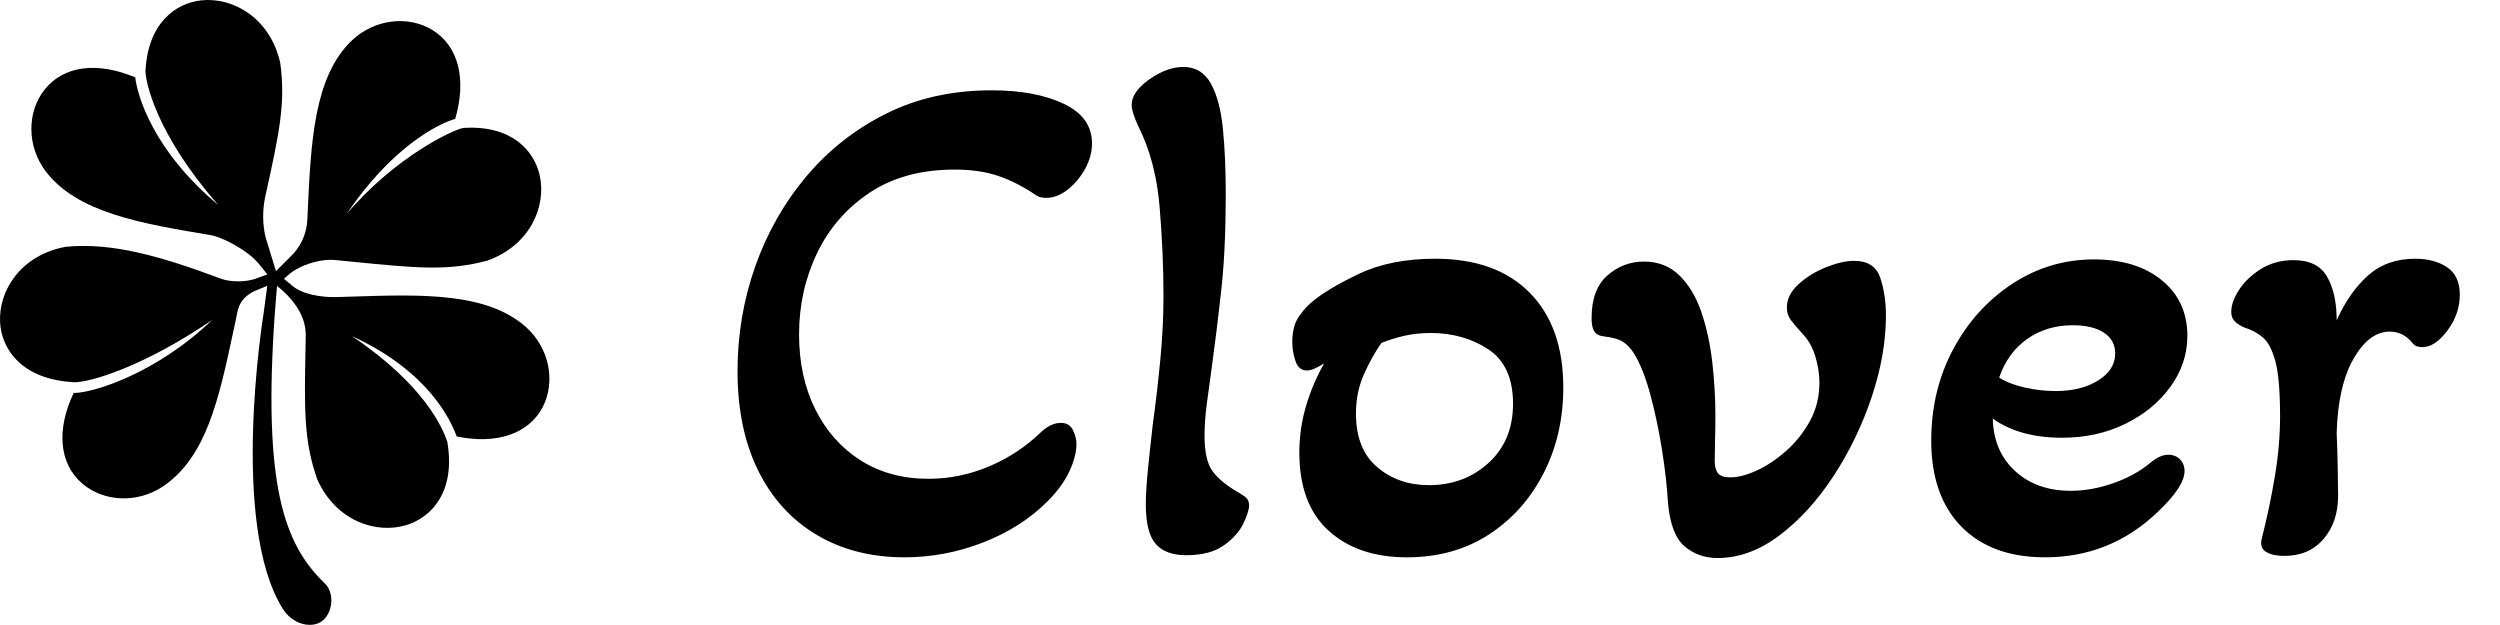 <svg baseProfile="full" height="28" version="1.1" viewBox="0 0 112 28" width="112" xmlns="http://www.w3.org/2000/svg" xmlns:ev="http://www.w3.org/2001/xml-events" xmlns:xlink="http://www.w3.org/1999/xlink"><defs /><g transform="translate(-3.006, -1.604)"><path d="M 85.453,52.289 C 79.84,47.258 70.398,47.559 60.406,47.883 L 58.09,47.953 C 57.39,47.973 53.937,47.965 51.941,46.461 L 50.566,45.32 L 51.082,44.867 C 51.394,44.594 51.715,44.324 52.074,44.105 C 53.722,43.098 56.105,42.434 57.91,42.609 L 60.5,42.867 C 69.605,43.773 74.18,44.23 79.859,42.703 C 86.081,40.473 88.386,34.844 87.417,30.445 C 86.613,26.793 83.285,23.129 76.386,23.59 C 75.062,23.808 66.644,27.648 59.558,36.035 C 66.058,26.378 72.765,22.98 75.238,22.285 C 76.914,16.582 75.719,11.82 71.996,9.508 C 68.461,7.308 63.566,7.93 60.359,10.98 C 54.898,16.18 54.457,25.617 53.992,35.605 L 53.933,36.859 C 53.847,38.644 53.14,40.355 51.945,41.68 L 49.418,44.226 L 47.906,39.273 C 47.472,37.367 47.465,35.348 47.886,33.434 C 49.871,24.441 50.855,19.969 50.023,14.157 C 48.543,7.707 43.222,4.75 38.734,5.2 C 34.996,5.571 30.945,8.465 30.621,15.434 C 30.644,16.93 32.113,24.426 41.117,34.7 C 31.679,26.797 29.445,18.895 29.152,16.309 C 23.699,13.996 18.847,14.625 16.113,18.035 C 13.511,21.285 13.546,26.219 16.195,29.765 C 20.714,35.804 30.023,37.359 39.883,39.003 C 41.543,39.281 43.953,40.578 45.578,41.839 C 46.188,42.312 46.723,42.871 47.203,43.472 L 48.18,44.687 L 46.797,45.199 C 45.305,45.816 42.949,45.855 41.434,45.285 C 32.879,42.074 25.805,40.058 19.149,40.706 C 12.641,41.882 9.442,47.058 9.676,51.558 C 9.875,55.375 12.656,59.648 19.875,60.187 L 20.414,60.226 C 22.711,60.215 30.363,57.976 40.211,51.262 C 32.156,58.984 23.039,61.758 20.399,61.758 C 20.356,61.758 20.325,61.754 20.282,61.754 C 17.766,67.047 18.184,71.879 21.442,74.75 C 24.567,77.5 29.497,77.691 33.161,75.211 C 39.395,70.988 41.181,62.66 43.251,53.016 L 43.681,51.02 C 43.888,50.066 43.903,48.32 46.22,47.133 L 48.169,46.32 L 47.63,50.356 C 47.579,50.645 42.712,80.7 50.439,92.915 C 51.31,94.282 52.806,95.168 54.251,95.168 L 54.267,95.168 C 55.075,95.168 55.739,94.93 56.251,94.465 C 56.954,93.821 57.384,92.782 57.396,91.684 C 57.407,90.688 57.067,89.786 56.466,89.208 C 50.575,83.571 47.528,75.032 49.247,50.364 L 49.571,46.336 L 50.364,47.004 C 52.185,48.653 53.755,50.887 53.708,53.5 L 53.681,54.989 C 53.501,64.114 53.415,68.696 55.376,74.235 C 58.095,80.262 63.892,82.114 68.2,80.797 C 71.856,79.68 75.325,75.946 74.102,68.817 L 74.095,68.778 C 73.477,66.966 70.981,60.731 60.353,53.567 C 71.435,58.657 74.587,65.692 75.455,68.032 C 81.236,69.22 85.853,67.649 87.857,63.77 C 89.755,60.067 88.751,55.243 85.454,52.29 L 85.453,52.289" fill="rgb(0,0,0)" transform="scale(0.311)" /><path d="M8.908 21.968Q6.657 21.968 4.961 20.954Q3.265 19.939 2.346 18.069Q1.427 16.199 1.427 13.631Q1.427 11.19 2.219 8.939Q3.012 6.689 4.501 4.914Q5.991 3.138 8.084 2.092Q10.176 1.046 12.807 1.046Q14.772 1.046 16.04 1.648Q17.308 2.251 17.308 3.424Q17.308 3.994 17.007 4.549Q16.706 5.104 16.231 5.484Q15.755 5.865 15.248 5.865Q14.931 5.865 14.741 5.706Q13.885 5.135 13.061 4.866Q12.236 4.597 11.159 4.597Q8.908 4.597 7.354 5.627Q5.801 6.657 4.993 8.337Q4.184 10.017 4.184 11.983Q4.184 13.885 4.914 15.343Q5.643 16.801 6.942 17.625Q8.242 18.45 9.986 18.45Q11.38 18.45 12.696 17.895Q14.012 17.34 15.026 16.357Q15.47 15.945 15.914 15.945Q16.294 15.945 16.452 16.262Q16.611 16.579 16.611 16.896Q16.611 17.435 16.294 18.117Q15.977 18.798 15.311 19.464Q14.138 20.637 12.427 21.303Q10.715 21.968 8.908 21.968Z M21.524 21.873Q20.605 21.873 20.161 21.366Q19.718 20.859 19.718 19.591Q19.718 18.988 19.813 18.037Q19.908 17.086 20.035 15.977Q20.225 14.614 20.367 13.124Q20.51 11.634 20.51 10.271Q20.51 8.337 20.336 6.261Q20.161 4.184 19.369 2.631Q19.084 1.997 19.084 1.712Q19.084 1.3 19.448 0.919Q19.813 0.539 20.352 0.269Q20.89 0.0 21.398 0.0Q22.222 0.0 22.634 0.745Q23.046 1.49 23.173 2.774Q23.3 4.058 23.3 5.706Q23.3 8.21 23.094 10.049Q22.888 11.888 22.697 13.282Q22.571 14.202 22.46 15.026Q22.349 15.85 22.349 16.516Q22.349 17.625 22.713 18.117Q23.078 18.608 23.902 19.084Q24.124 19.21 24.235 19.321Q24.346 19.432 24.346 19.654Q24.346 19.908 24.092 20.447Q23.839 20.986 23.22 21.429Q22.602 21.873 21.524 21.873Z M31.415 21.968Q29.228 21.968 27.912 20.78Q26.597 19.591 26.597 17.277Q26.597 16.199 26.898 15.184Q27.199 14.17 27.706 13.282Q27.199 13.599 26.945 13.599Q26.565 13.599 26.422 13.171Q26.28 12.744 26.28 12.331Q26.28 11.602 26.581 11.174Q26.882 10.746 27.167 10.524Q27.833 9.954 29.259 9.272Q30.686 8.591 32.683 8.591Q35.409 8.591 36.915 10.112Q38.421 11.634 38.421 14.36Q38.421 16.484 37.533 18.212Q36.646 19.939 35.076 20.954Q33.507 21.968 31.415 21.968ZM32.398 18.735Q33.983 18.735 35.076 17.736Q36.17 16.738 36.17 15.089Q36.17 13.378 35.061 12.648Q33.951 11.919 32.493 11.919Q31.827 11.919 31.288 12.046Q30.749 12.173 30.274 12.363Q29.83 12.997 29.481 13.79Q29.133 14.582 29.133 15.533Q29.133 17.118 30.084 17.927Q31.035 18.735 32.398 18.735Z M45.331 22.0Q44.476 22.0 43.857 21.477Q43.239 20.954 43.112 19.527Q43.049 18.45 42.843 17.15Q42.637 15.85 42.32 14.677Q42.003 13.504 41.591 12.839Q41.369 12.49 41.099 12.316Q40.83 12.141 40.291 12.078Q39.942 12.046 39.816 11.856Q39.689 11.666 39.689 11.254Q39.689 9.954 40.402 9.336Q41.115 8.718 42.035 8.718Q42.986 8.718 43.62 9.336Q44.254 9.954 44.602 10.968Q44.951 11.983 45.094 13.203Q45.236 14.424 45.236 15.66Q45.236 16.167 45.22 16.722Q45.205 17.277 45.205 17.657Q45.205 18.006 45.347 18.196Q45.49 18.386 45.902 18.386Q46.409 18.386 47.075 18.085Q47.741 17.784 48.39 17.213Q49.04 16.643 49.468 15.866Q49.896 15.089 49.896 14.138Q49.896 13.599 49.722 12.997Q49.548 12.395 49.167 11.983Q48.787 11.571 48.612 11.333Q48.438 11.095 48.438 10.778Q48.438 10.207 48.961 9.732Q49.484 9.256 50.197 8.971Q50.911 8.686 51.45 8.686Q52.369 8.686 52.622 9.447Q52.876 10.207 52.876 11.127Q52.876 12.87 52.242 14.772Q51.608 16.674 50.53 18.323Q49.452 19.971 48.105 20.986Q46.758 22.0 45.331 22.0Z M60.009 21.968Q57.599 21.968 56.252 20.589Q54.905 19.21 54.905 16.738Q54.905 14.487 55.888 12.648Q56.87 10.81 58.535 9.716Q60.199 8.622 62.196 8.622Q64.098 8.622 65.239 9.558Q66.38 10.493 66.38 12.046Q66.38 13.282 65.62 14.329Q64.859 15.375 63.591 15.993Q62.323 16.611 60.769 16.611Q58.867 16.611 57.663 15.755Q57.695 17.213 58.661 18.101Q59.628 18.988 61.15 18.988Q62.069 18.988 63.036 18.656Q64.003 18.323 64.7 17.752Q65.144 17.372 65.524 17.372Q65.841 17.372 66.048 17.578Q66.254 17.784 66.254 18.101Q66.254 18.798 65.049 19.939Q62.925 21.968 60.009 21.968ZM60.484 14.519Q61.625 14.519 62.386 14.043Q63.147 13.568 63.147 12.839Q63.147 12.236 62.64 11.903Q62.133 11.571 61.245 11.571Q60.072 11.571 59.2 12.189Q58.329 12.807 57.948 13.916Q58.392 14.202 59.089 14.36Q59.787 14.519 60.484 14.519Z M70.723 21.905Q70.216 21.905 69.915 21.731Q69.614 21.556 69.709 21.144Q70.058 19.781 70.295 18.37Q70.533 16.96 70.533 15.66Q70.533 13.98 70.327 13.203Q70.121 12.427 69.772 12.125Q69.424 11.824 68.916 11.666Q68.695 11.571 68.52 11.412Q68.346 11.254 68.346 10.968Q68.346 10.524 68.695 9.986Q69.043 9.447 69.677 9.05Q70.311 8.654 71.135 8.654Q72.213 8.654 72.641 9.399Q73.069 10.144 73.069 11.349Q73.64 10.081 74.48 9.336Q75.32 8.591 76.588 8.591Q77.444 8.591 78.014 8.971Q78.585 9.352 78.585 10.207Q78.585 11.063 78.03 11.808Q77.476 12.553 76.905 12.553Q76.81 12.553 76.683 12.522Q76.556 12.49 76.461 12.363Q76.049 11.856 75.447 11.856Q74.527 11.856 73.83 13.061Q73.133 14.265 73.069 16.389Q73.101 17.182 73.117 18.006Q73.133 18.83 73.133 19.21Q73.133 20.383 72.483 21.144Q71.833 21.905 70.723 21.905Z " fill="rgb(0,0,0)" transform="translate(34.62, 4.604)" /></g></svg>